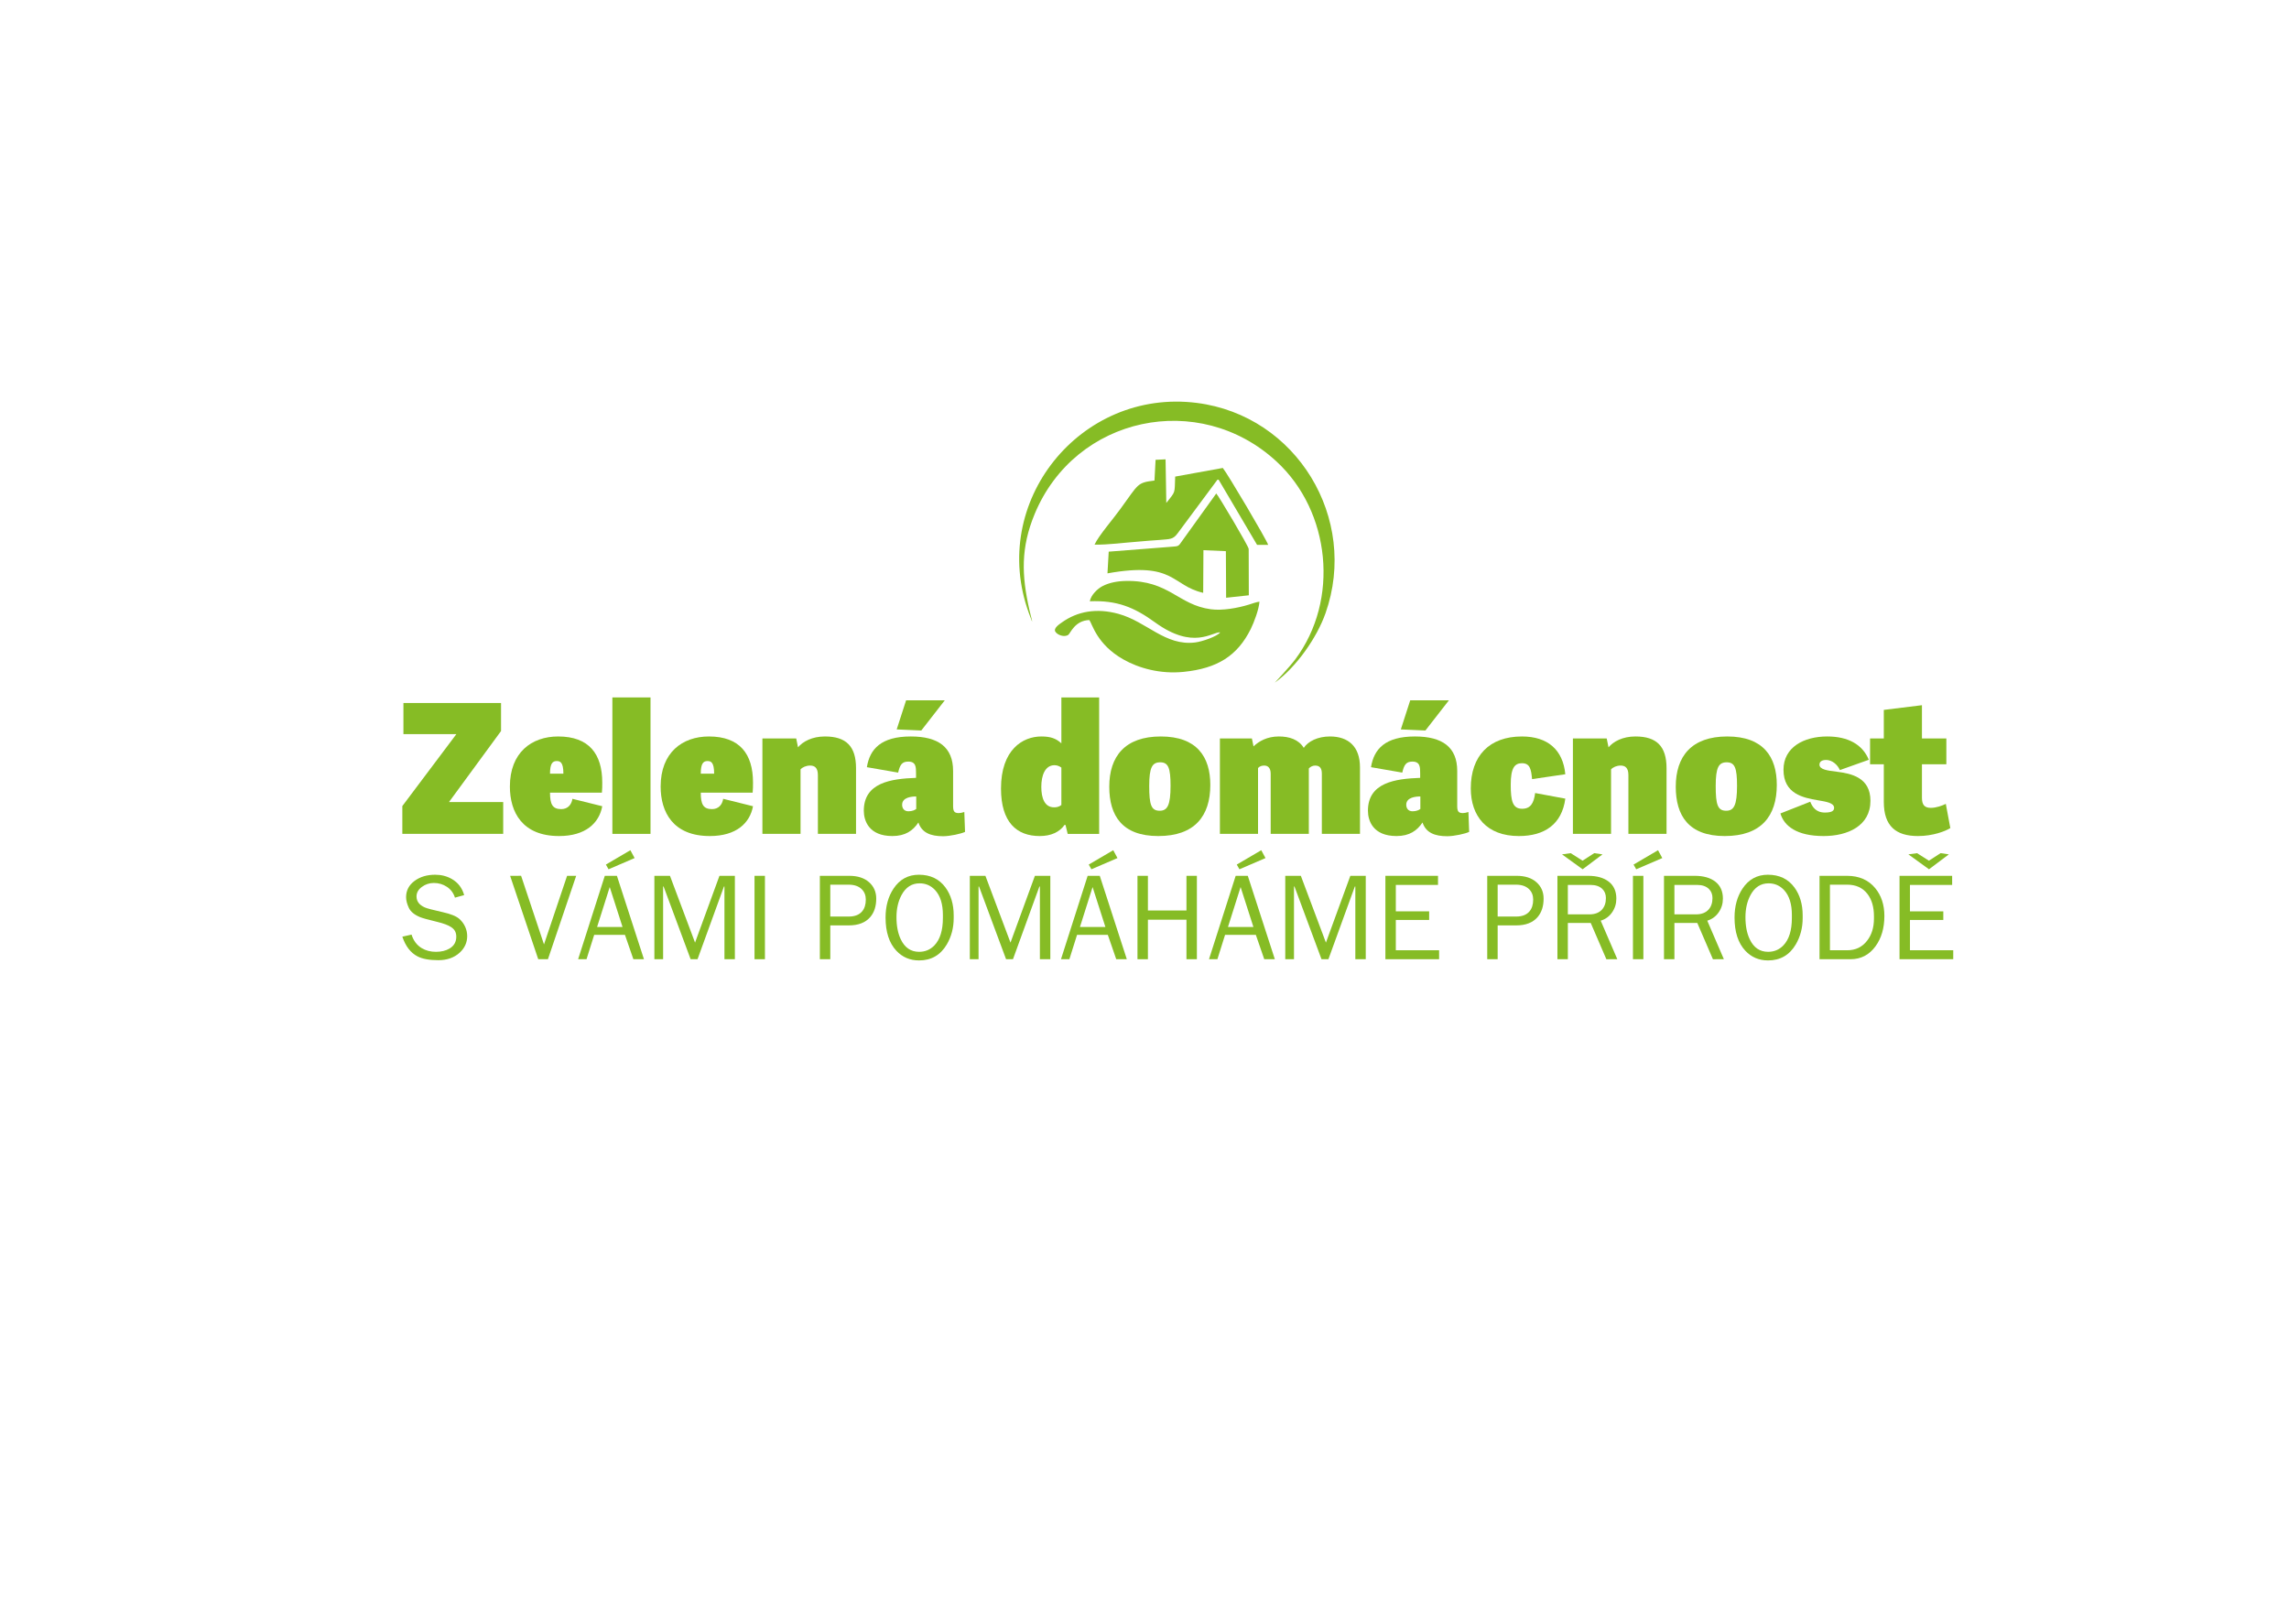 <?xml version="1.0" encoding="UTF-8"?>
<!DOCTYPE svg PUBLIC "-//W3C//DTD SVG 1.1//EN" "http://www.w3.org/Graphics/SVG/1.1/DTD/svg11.dtd">
<!-- Creator: CorelDRAW -->
<svg xmlns="http://www.w3.org/2000/svg" xml:space="preserve" width="148mm" height="105mm" version="1.1" style="shape-rendering:geometricPrecision; text-rendering:geometricPrecision; image-rendering:optimizeQuality; fill-rule:evenodd; clip-rule:evenodd"
viewBox="0 0 14800 10500"
 xmlns:xlink="http://www.w3.org/1999/xlink"
 xmlns:xodm="http://www.corel.com/coreldraw/odm/2003">
 <defs>
  <style type="text/css">
   <![CDATA[
    .fil0 {fill:#86BC25}
    .fil1 {fill:#86BC25;fill-rule:nonzero}
   ]]>
  </style>
 </defs>
 <g id="Vrstva_x0020_1">
  <path class="fil0" d="M23168.25 -1493.22l-6.17 114.71c-96.96,12.29 -86.04,16.38 -188.46,156.99 -36.88,51.88 -120.18,147.43 -143.4,197.95 76.48,1.36 162.52,-10.93 239,-16.39 42.33,-4.09 81.94,-6.82 121.54,-9.55 57.36,-5.46 73.75,-1.37 99.7,-36.86l223.97 -301.7 215.78 365.86 61.46 0c-9.56,-30.03 -226.71,-397.25 -251.29,-425.92l-263.58 47.78c-4.09,98.29 4.1,77.81 -49.16,146.07l-4.1 -241.63 -55.29 2.69z"/>
  <path class="fil0" d="M22908.75 -984.67l-6.83 120.13c372.83,-66.89 352.35,66.9 529.89,107.85l1.36 -236.17 124.28 5.46 1.37 258.01 125.64 -13.65 -0.7 -256.55c0,-14.46 -169.82,-299.48 -179.57,-307.25l-188.46 262.11c-24.59,35.49 -17.76,28.66 -75.12,34.12l-331.86 25.94z"/>
  <path class="fil0" d="M22804.07 -709.89c149.86,-5.99 244.54,32.23 360.89,116.67 213.4,154.87 317.08,51.68 361.12,55.46 -16.18,22.32 -99.48,51.06 -138.34,55.92 -166.37,20.82 -267.63,-114.93 -424.75,-158.34 -122.12,-33.74 -228.02,-13.64 -313.01,47.03 -12.56,8.97 -47.66,31.19 -37.24,50.68 9.67,18.09 49.67,34.41 72.54,18.16 11.45,-8.13 35.7,-79.19 116.21,-81.63 16.56,22.21 41.14,134.17 186.86,217.29 87.07,49.66 206.57,82.76 334.78,69.71 187.18,-19.05 297.98,-88.71 372,-237.42 17.16,-34.48 44.99,-107.38 48.31,-151.34 -15.45,1.32 -43.97,11.81 -60.15,16.76 -60.29,18.41 -144.61,33.88 -208.87,25.32 -182.07,-24.23 -231.42,-160.55 -469.33,-156.83 -48.81,0.77 -93.33,9.51 -129.48,28.01 -29.2,14.94 -65.18,49.94 -71.54,84.55z"/>
  <path class="fil0" d="M23828.64 -259.57c-0.15,0.13 81.84,-86.99 113.12,-128.85 245.19,-328.15 195.89,-818.76 -104.02,-1095.69 -428.78,-395.91 -1113.9,-251.03 -1338.64,290.11 -77.72,187.14 -73.04,340.09 -29.11,533.23 10.91,47.98 28.83,104.51 -3.25,16.47 -224.14,-615.18 285.78,-1245.88 929.9,-1164.09 553.01,70.21 896.97,640.38 712.69,1164.11 -47.95,136.28 -161.72,298.37 -278.77,383.32l-1.92 1.39z"/>
  <g id="_1369800816672">
   <path class="fil0" d="M7471.66 2973.58l-7.2 133.95c-113.23,14.35 -100.47,19.13 -220.09,183.34 -43.06,60.58 -140.35,172.17 -167.46,231.16 89.31,1.59 189.79,-12.76 279.1,-19.13 49.44,-4.79 95.69,-7.97 141.95,-11.16 66.98,-6.38 86.12,-1.6 116.42,-43.05l261.56 -352.32 251.98 427.25 71.77 0c-11.16,-35.07 -264.74,-463.91 -293.45,-497.39l-307.81 55.8c-4.78,114.78 4.79,90.87 -57.41,170.58l-4.79 -282.18 -64.57 3.15z"/>
   <path class="fil0" d="M7168.62 3567.46l-7.98 140.29c435.4,-78.11 411.48,78.12 618.81,125.94l1.59 -275.79 145.13 6.37 1.6 301.31 146.73 -15.94 -0.82 -299.61c0,-16.88 -198.32,-349.72 -209.7,-358.8l-220.1 306.09c-28.7,41.45 -20.73,33.48 -87.71,39.85l-387.55 30.29z"/>
   <path class="fil0" d="M7046.38 3888.34c175,-6.99 285.56,37.65 421.45,136.26 249.2,180.86 370.28,60.34 421.7,64.76 -18.88,26.07 -116.17,59.63 -161.55,65.31 -194.28,24.31 -312.54,-134.22 -496.02,-184.91 -142.61,-39.41 -266.28,-15.94 -365.54,54.92 -14.66,10.47 -55.65,36.42 -43.48,59.18 11.29,21.13 58,40.18 84.71,21.21 13.38,-9.5 41.7,-92.48 135.71,-95.33 19.34,25.94 48.05,156.68 218.22,253.75 101.68,57.99 241.23,96.65 390.95,81.41 218.59,-22.25 347.99,-103.6 434.42,-277.26 20.04,-40.26 52.55,-125.4 56.42,-176.73 -18.04,1.54 -51.35,13.79 -70.24,19.56 -70.41,21.5 -168.88,39.57 -243.92,29.58 -212.62,-28.3 -270.25,-187.49 -548.08,-183.15 -57.01,0.89 -108.99,11.11 -151.21,32.71 -34.1,17.45 -76.12,58.32 -83.54,98.73z"/>
   <path class="fil0" d="M8242.87 4414.23c-0.18,0.15 95.57,-101.59 132.1,-150.47 286.33,-383.22 228.75,-956.15 -121.47,-1279.54 -500.74,-462.34 -1300.82,-293.15 -1563.27,338.79 -90.75,218.54 -85.3,397.15 -33.99,622.7 12.74,56.03 33.66,122.04 -3.8,19.23 -261.75,-718.4 333.74,-1454.93 1085.94,-1359.42 645.8,81.99 1047.48,747.84 832.27,1359.45 -56,159.15 -188.86,348.44 -325.54,447.64l-2.24 1.62z"/>
  </g>
  <path class="fil1" d="M2941.6 5804.85c-9.4,-29.79 -26.65,-53.04 -51.73,-69.76 -25.08,-16.72 -53.3,-25.09 -84.66,-25.09 -28.74,0 -54.6,8.5 -77.6,25.48 -22.99,16.98 -34.49,37.49 -34.49,61.53 0,31.88 18.03,55.65 54.09,71.33 14.11,6.27 52.78,16.46 116.01,30.57 51.73,11.5 87.53,26.13 107.38,43.9 16.2,14.63 28.61,31.61 37.24,50.94 8.62,19.34 12.93,39.2 12.93,59.58 0,41.8 -16.2,77.6 -48.6,107.38 -35.53,32.4 -81.52,48.6 -137.95,48.6 -58.01,0 -102.69,-8.1 -134.04,-24.3 -44.94,-22.99 -77.86,-65.58 -98.76,-127.76l59.57 -13.33c12.02,38.67 33.7,67.67 65.06,87.01 26.65,16.2 57.48,24.3 92.49,24.3 35.01,0 64.27,-7.06 87.79,-21.17 29.26,-17.24 43.89,-42.85 43.89,-76.81 0,-13.07 -2.48,-24.56 -7.44,-34.49 -4.97,-9.93 -13.2,-18.82 -24.69,-26.65 -18.82,-13.07 -50.17,-24.83 -94.06,-35.28 -56.44,-13.58 -92.24,-23.51 -107.39,-29.78 -37.1,-15.16 -61.53,-35.28 -73.29,-60.36 -11.76,-25.08 -17.64,-48.07 -17.64,-68.98 0,-42.85 18.03,-77.73 54.09,-104.64 36.06,-26.91 80.73,-40.37 134.04,-40.37 39.71,0 75.51,9.15 107.38,27.44 40.24,22.99 66.89,57.74 79.95,104.25l-59.57 16.46z"/>
  <path id="_1" class="fil1" d="M3737.99 6203.04l172.44 -539.28 78.38 0 174.8 539.28 -68.45 -0.13 -54.35 -157.42 -198.97 0 -49.51 157.42 -54.34 0.13zm204.32 -466.65l-81.65 258.15 164.47 0 -82.82 -258.15zm133.51 -238.28l27.44 50.82 -168.53 72.5 -17.24 -30.44 158.33 -92.88z"/>
  <polygon id="_2" class="fil1" points="4231.02,5663.76 4331.87,5663.89 4494,6095.65 4651.81,5663.76 4751.49,5663.76 4751.49,6203.04 4684.08,6203.04 4684.08,5732.74 4680.94,5732.74 4510.06,6203.04 4465.39,6203.04 4290.59,5732.74 4287.45,5732.74 4287.45,6203.04 4231.02,6203.04 "/>
  <polygon id="_3" class="fil1" points="4945.88,6203.04 4878.47,6203.04 4878.47,5663.76 4945.88,5663.76 "/>
  <path id="_4" class="fil1" d="M5300.97 5663.76l190.47 0c53.82,0 96.28,13.72 127.37,41.15 31.1,27.43 46.64,62.84 46.64,106.21 0,49.64 -13.06,89.62 -39.19,119.93 -30.83,35.53 -76.82,53.3 -137.96,53.3l-119.92 0 0 218.69 -67.41 0 0 -539.28zm67.41 57.22l0 206.15 119.92 0c38.15,0 66.63,-10.98 85.44,-32.92 16.2,-18.82 24.3,-44.42 24.3,-76.82 0,-27.17 -8.62,-49.38 -25.87,-66.63 -19.85,-19.85 -48.33,-29.78 -85.43,-29.78l-118.36 0z"/>
  <path id="_5" class="fil1" d="M5725.8 5933.4c0,-73.16 17.25,-135.61 51.74,-187.34 39.71,-59.57 94.32,-89.36 163.82,-89.36 74.2,0 131.42,27.44 171.66,82.31 35.53,48.59 53.3,108.95 53.3,181.06l0 17.25c0,62.71 -14.89,119.4 -44.55,170.09 -40.76,68.98 -100.46,103.47 -179.24,103.47 -58.91,0 -107.9,-20.9 -147.1,-62.71 -46.37,-49.64 -69.63,-121.23 -69.63,-214.77zm370.76 -15.29c0,-71.72 -16.72,-125.67 -50.17,-161.73 -27.17,-29.39 -60.61,-44.02 -100.33,-44.02 -50.69,0 -89.62,25.08 -116.79,75.38 -21.95,40.89 -32.92,88.7 -32.92,143.7 0,56.04 9.14,103.34 27.43,142.14 25.61,54.47 65.32,81.65 119.15,81.65 38.67,0 71.33,-13.59 97.98,-40.89 37.1,-38.15 55.65,-97.59 55.65,-178.2l0 -18.03z"/>
  <polygon id="_6" class="fil1" points="6270.57,5663.76 6371.42,5663.89 6533.55,6095.65 6691.36,5663.76 6791.04,5663.76 6791.04,6203.04 6723.63,6203.04 6723.63,5732.74 6720.49,5732.74 6549.61,6203.04 6504.94,6203.04 6330.14,5732.74 6327,5732.74 6327,6203.04 6270.57,6203.04 "/>
  <path id="_7" class="fil1" d="M6860.02 6203.04l172.44 -539.28 78.38 0 174.8 539.28 -68.45 -0.13 -54.35 -157.42 -198.97 0 -49.51 157.42 -54.34 0.13zm204.32 -466.65l-81.65 258.15 164.47 0 -82.82 -258.15zm133.51 -238.28l27.44 50.82 -168.53 72.5 -17.24 -30.44 158.33 -92.88z"/>
  <polygon id="_8" class="fil1" points="7422.03,5887.94 7671.29,5887.94 7671.29,5663.76 7738.7,5663.76 7738.7,6203.04 7671.29,6203.04 7671.29,5947.51 7422.03,5947.51 7422.03,6203.04 7354.61,6203.04 7354.61,5663.76 7422.03,5663.76 "/>
  <path id="_9" class="fil1" d="M7817.08 6203.04l172.44 -539.28 78.38 0 174.8 539.28 -68.45 -0.13 -54.35 -157.42 -198.97 0 -49.51 157.42 -54.34 0.13zm204.32 -466.65l-81.65 258.15 164.47 0 -82.82 -258.15zm133.51 -238.28l27.44 50.82 -168.53 72.5 -17.24 -30.44 158.33 -92.88z"/>
  <polygon id="_10" class="fil1" points="8310.11,5663.76 8410.96,5663.89 8573.09,6095.65 8730.9,5663.76 8830.58,5663.76 8830.58,6203.04 8763.17,6203.04 8763.17,5732.74 8760.03,5732.74 8589.15,6203.04 8544.48,6203.04 8369.68,5732.74 8366.54,5732.74 8366.54,6203.04 8310.11,6203.04 "/>
  <polygon id="_11" class="fil1" points="8957.56,5663.76 9297.75,5663.76 9297.75,5722.55 9024.97,5722.55 9024.97,5893.42 9240.53,5893.42 9240.53,5949.08 9024.97,5949.08 9024.97,6145.04 9304.8,6145.04 9304.8,6203.04 8957.56,6203.04 "/>
  <path id="_12" class="fil1" d="M9615.99 5663.76l190.47 0c53.82,0 96.28,13.72 127.37,41.15 31.1,27.43 46.64,62.84 46.64,106.21 0,49.64 -13.06,89.62 -39.19,119.93 -30.83,35.53 -76.82,53.3 -137.96,53.3l-119.92 0 0 218.69 -67.41 0 0 -539.28zm67.41 57.22l0 206.15 119.92 0c38.15,0 66.63,-10.98 85.44,-32.92 16.2,-18.82 24.3,-44.42 24.3,-76.82 0,-27.17 -8.62,-49.38 -25.87,-66.63 -19.85,-19.85 -48.33,-29.78 -85.43,-29.78l-118.36 0z"/>
  <path id="_13" class="fil1" d="M10137.24 5722.55l0 190.47 139.52 0c35.53,0 62.71,-10.45 81.52,-31.22 16.72,-18.69 25.08,-43.51 25.08,-74.21 0,-24.43 -7.84,-44.15 -23.51,-59.31 -17.77,-17.11 -43.12,-25.73 -76.04,-25.73l-146.57 0zm-67.42 -58.79l199.1 0c56.44,0 100.85,12.67 133.25,38.01 32.4,25.35 48.6,61.8 48.6,109.35 0,32.92 -9.14,62.58 -27.43,88.97 -18.29,26.39 -42.85,44.28 -73.68,53.69l107.38 249.26 -70.81 0.13 -100.98 -234.5 -148.01 0 0 234.37 -67.42 0 0 -539.28zm29.79 -138.74l56.31 -7.71 76.42 48.6 75.64 -48.86 53.3 7.97 -128.42 96.41 -133.25 -96.41z"/>
  <path id="_14" class="fil1" d="M10625.57 6203.04l-67.41 0 0 -539.28 67.41 0 0 539.28zm94.85 -704.93l27.43 50.82 -168.53 72.5 -17.24 -30.44 158.34 -92.88z"/>
  <path id="_15" class="fil1" d="M10826.24 5722.55l0 190.47 139.52 0c35.53,0 62.71,-10.45 81.52,-31.22 16.72,-18.69 25.08,-43.51 25.08,-74.21 0,-24.43 -7.84,-44.15 -23.51,-59.31 -17.77,-17.11 -43.12,-25.73 -76.04,-25.73l-146.57 0zm-67.42 -58.79l199.1 0c56.44,0 100.85,12.67 133.25,38.01 32.4,25.35 48.6,61.8 48.6,109.35 0,32.92 -9.14,62.58 -27.43,88.97 -18.29,26.39 -42.85,44.28 -73.68,53.69l107.38 249.26 -70.81 0.13 -100.98 -234.5 -148.01 0 0 234.37 -67.42 0 0 -539.28z"/>
  <path id="_16" class="fil1" d="M11215.02 5933.4c0,-73.16 17.25,-135.61 51.74,-187.34 39.71,-59.57 94.32,-89.36 163.82,-89.36 74.2,0 131.42,27.44 171.66,82.31 35.53,48.59 53.3,108.95 53.3,181.06l0 17.25c0,62.71 -14.89,119.4 -44.55,170.09 -40.76,68.98 -100.46,103.47 -179.24,103.47 -58.91,0 -107.9,-20.9 -147.1,-62.71 -46.37,-49.64 -69.63,-121.23 -69.63,-214.77zm370.76 -15.29c0,-71.72 -16.72,-125.67 -50.17,-161.73 -27.17,-29.39 -60.61,-44.02 -100.33,-44.02 -50.69,0 -89.62,25.08 -116.79,75.38 -21.95,40.89 -32.92,88.7 -32.92,143.7 0,56.04 9.14,103.34 27.43,142.14 25.61,54.47 65.32,81.65 119.15,81.65 38.67,0 71.33,-13.59 97.98,-40.89 37.1,-38.15 55.65,-97.59 55.65,-178.2l0 -18.03z"/>
  <path id="_17" class="fil1" d="M11831.9 5720.98l0 424.06 112.61 0c52.65,0 94.85,-20.12 126.59,-60.36 30.18,-38.15 45.33,-86.22 45.33,-144.23l0 -15.67c0,-59.58 -14.1,-107.65 -42.32,-144.23 -30.83,-39.71 -74.47,-59.57 -130.9,-59.57l-111.31 0zm-67.41 -57.22l177.93 0c77.34,0 137.96,26.39 181.85,79.17 39.72,48.07 59.57,108.17 59.57,180.28 0,78.38 -19.07,143.7 -57.22,195.96 -40.76,55.91 -94.58,83.87 -161.47,83.87l-200.66 0 0 -539.28z"/>
  <path id="_18" class="fil1" d="M12281.82 5663.76l340.19 0 0 58.79 -272.78 0 0 170.87 215.56 0 0 55.66 -215.56 0 0 195.96 279.83 0 0 58 -347.24 0 0 -539.28zm57.22 -138.74l56.31 -7.71 76.42 48.6 75.64 -48.86 53.3 7.97 -128.42 96.41 -133.25 -96.41z"/>
  <polygon id="_19" class="fil1" points="3298.26,5663.76 3369.32,5663.63 3517.34,6107.28 3666.66,5663.76 3725.45,5663.76 3542.81,6203.04 3480.11,6203.04 "/>
  <path class="fil1" d="M24721.56 -662.25c-8.05,-25.48 -22.8,-45.37 -44.25,-59.67 -21.46,-14.31 -45.59,-21.46 -72.41,-21.46 -24.58,0 -46.71,7.26 -66.38,21.79 -19.66,14.53 -29.5,32.07 -29.5,52.63 0,27.27 15.42,47.6 46.27,61.01 12.06,5.37 45.14,14.08 99.22,26.15 44.25,9.83 74.87,22.35 91.86,37.55 13.85,12.51 24.47,27.04 31.84,43.58 7.38,16.54 11.07,33.52 11.07,50.95 0,35.76 -13.86,66.38 -41.57,91.86 -30.4,27.71 -69.73,41.56 -118,41.56 -49.62,0 -87.83,-6.92 -114.65,-20.78 -38.44,-19.67 -66.6,-56.1 -84.48,-109.29l50.95 -11.39c10.29,33.07 28.83,57.88 55.65,74.42 22.8,13.85 49.17,20.78 79.12,20.78 29.94,0 54.97,-6.03 75.09,-18.1 25.03,-14.75 37.54,-36.65 37.54,-65.71 0,-11.17 -2.12,-21 -6.36,-29.5 -4.25,-8.49 -11.29,-16.09 -21.12,-22.79 -16.1,-11.18 -42.91,-21.23 -80.46,-30.17 -48.27,-11.62 -78.89,-20.12 -91.85,-25.48 -31.74,-12.96 -52.63,-30.17 -62.69,-51.63 -10.06,-21.45 -15.09,-41.12 -15.09,-59 0,-36.65 15.42,-66.48 46.27,-89.5 30.84,-23.02 69.05,-34.53 114.64,-34.53 33.97,0 64.59,7.82 91.86,23.47 34.41,19.66 57.21,49.39 68.38,89.17l-50.95 14.08z"/>
  <path id="_1_188" class="fil1" d="M25402.75 -321.66l147.5 -461.28 67.04 0 149.52 461.28 -58.56 -0.11 -46.48 -134.65 -170.19 0 -42.35 134.65 -46.48 0.11zm174.76 -399.15l-69.84 220.81 140.69 0 -70.85 -220.81zm114.2 -203.82l23.47 43.47 -144.15 62.02 -14.75 -26.04 135.43 -79.45z"/>
  <polygon id="_2_189" class="fil1" points="25824.47,-782.94 25910.73,-782.82 26049.41,-413.51 26184.39,-782.94 26269.65,-782.94 26269.65,-321.66 26211.99,-321.66 26211.99,-723.94 26209.31,-723.94 26063.15,-321.66 26024.93,-321.66 25875.42,-723.94 25872.74,-723.94 25872.74,-321.66 25824.47,-321.66 "/>
  <polygon id="_3_190" class="fil1" points="26435.93,-321.66 26378.27,-321.66 26378.27,-782.94 26435.93,-782.94 "/>
  <path id="_4_191" class="fil1" d="M26739.65 -782.94l162.92 0c46.04,0 82.36,11.74 108.95,35.2 26.6,23.47 39.89,53.75 39.89,90.85 0,42.46 -11.17,76.66 -33.52,102.58 -26.37,30.39 -65.7,45.59 -118,45.59l-102.58 0 0 187.06 -57.66 0 0 -461.28zm57.66 48.95l0 176.33 102.58 0c32.63,0 56.99,-9.39 73.08,-28.16 13.86,-16.09 20.78,-37.99 20.78,-65.71 0,-23.24 -7.37,-42.24 -22.12,-56.99 -16.99,-16.98 -41.35,-25.47 -73.08,-25.47l-101.24 0z"/>
  <path id="_5_192" class="fil1" d="M27103.04 -552.3c0,-62.57 14.75,-115.99 44.25,-160.24 33.97,-50.95 80.68,-76.43 140.13,-76.43 63.47,0 112.41,23.47 146.83,70.4 30.39,41.57 45.59,93.19 45.59,154.87l0 14.75c0,53.64 -12.74,102.14 -38.11,145.49 -34.86,59 -85.93,88.5 -153.31,88.5 -50.39,0 -92.3,-17.87 -125.82,-53.63 -39.67,-42.46 -59.56,-103.7 -59.56,-183.71zm317.13 -13.07c0,-61.35 -14.3,-107.5 -42.91,-138.34 -23.24,-25.14 -51.85,-37.66 -85.82,-37.66 -43.36,0 -76.66,21.46 -99.9,64.48 -18.77,34.97 -28.16,75.87 -28.16,122.92 0,47.93 7.82,88.38 23.47,121.57 21.9,46.6 55.87,69.84 101.91,69.84 33.07,0 61.01,-11.62 83.81,-34.97 31.73,-32.63 47.6,-83.48 47.6,-152.42l0 -15.42z"/>
  <polygon id="_6_193" class="fil1" points="27569.01,-782.94 27655.27,-782.82 27793.95,-413.51 27928.93,-782.94 28014.19,-782.94 28014.19,-321.66 27956.53,-321.66 27956.53,-723.94 27953.85,-723.94 27807.69,-321.66 27769.47,-321.66 27619.96,-723.94 27617.28,-723.94 27617.28,-321.66 27569.01,-321.66 "/>
  <path id="_7_194" class="fil1" d="M28073.2 -321.66l147.5 -461.28 67.04 0 149.52 461.28 -58.56 -0.11 -46.48 -134.65 -170.19 0 -42.35 134.65 -46.48 0.11zm174.76 -399.15l-69.84 220.81 140.69 0 -70.85 -220.81zm114.2 -203.82l23.47 43.47 -144.15 62.02 -14.75 -26.04 135.43 -79.45z"/>
  <polygon id="_8_195" class="fil1" points="28553.92,-591.18 28767.12,-591.18 28767.12,-782.94 28824.78,-782.94 28824.78,-321.66 28767.12,-321.66 28767.12,-540.23 28553.92,-540.23 28553.92,-321.66 28496.26,-321.66 28496.26,-782.94 28553.92,-782.94 "/>
  <path id="_9_196" class="fil1" d="M28891.83 -321.66l147.5 -461.28 67.04 0 149.52 461.28 -58.56 -0.11 -46.48 -134.65 -170.19 0 -42.35 134.65 -46.48 0.11zm174.76 -399.15l-69.84 220.81 140.69 0 -70.85 -220.81zm114.2 -203.82l23.47 43.47 -144.15 62.02 -14.75 -26.04 135.43 -79.45z"/>
  <polygon id="_10_197" class="fil1" points="29313.55,-782.94 29399.81,-782.82 29538.49,-413.51 29673.47,-782.94 29758.73,-782.94 29758.73,-321.66 29701.07,-321.66 29701.07,-723.94 29698.39,-723.94 29552.23,-321.66 29514.01,-321.66 29364.5,-723.94 29361.82,-723.94 29361.82,-321.66 29313.55,-321.66 "/>
  <polygon id="_11_198" class="fil1" points="29867.35,-782.94 30158.33,-782.94 30158.33,-732.65 29925.01,-732.65 29925.01,-586.49 30109.39,-586.49 30109.39,-538.89 29925.01,-538.89 29925.01,-371.27 30164.36,-371.27 30164.36,-321.66 29867.35,-321.66 "/>
  <path id="_12_199" class="fil1" d="M30430.54 -782.94l162.92 0c46.04,0 82.36,11.74 108.95,35.2 26.6,23.47 39.89,53.75 39.89,90.85 0,42.46 -11.17,76.66 -33.52,102.58 -26.37,30.39 -65.7,45.59 -118,45.59l-102.58 0 0 187.06 -57.66 0 0 -461.28zm57.66 48.95l0 176.33 102.58 0c32.63,0 56.99,-9.39 73.08,-28.16 13.86,-16.09 20.78,-37.99 20.78,-65.71 0,-23.24 -7.37,-42.24 -22.12,-56.99 -16.99,-16.98 -41.35,-25.47 -73.08,-25.47l-101.24 0z"/>
  <path id="_13_200" class="fil1" d="M30876.4 -732.65l0 162.92 119.34 0c30.39,0 53.64,-8.94 69.73,-26.71 14.3,-15.98 21.45,-37.21 21.45,-63.47 0,-20.89 -6.7,-37.77 -20.11,-50.73 -15.2,-14.64 -36.88,-22.01 -65.04,-22.01l-125.37 0zm-57.66 -50.29l170.29 0c48.28,0 86.27,10.84 113.98,32.52 27.72,21.68 41.57,52.86 41.57,93.53 0,28.16 -7.82,53.53 -23.46,76.1 -15.65,22.57 -36.66,37.88 -63.03,45.92l91.85 213.21 -60.56 0.11 -86.38 -200.58 -126.6 0 0 200.47 -57.66 0 0 -461.28zm25.48 -118.67l48.16 -6.59 65.37 41.57 64.7 -41.79 45.59 6.81 -109.85 82.47 -113.97 -82.47z"/>
  <path id="_14_201" class="fil1" d="M31294.09 -321.66l-57.66 0 0 -461.28 57.66 0 0 461.28zm81.12 -602.97l23.47 43.47 -144.15 62.02 -14.75 -26.04 135.43 -79.45z"/>
  <path id="_15_202" class="fil1" d="M31465.73 -732.65l0 162.92 119.34 0c30.39,0 53.64,-8.94 69.73,-26.71 14.3,-15.98 21.45,-37.21 21.45,-63.47 0,-20.89 -6.7,-37.77 -20.11,-50.73 -15.2,-14.64 -36.88,-22.01 -65.04,-22.01l-125.37 0zm-57.66 -50.29l170.29 0c48.28,0 86.27,10.84 113.98,32.52 27.72,21.68 41.57,52.86 41.57,93.53 0,28.16 -7.82,53.53 -23.46,76.1 -15.65,22.57 -36.66,37.88 -63.03,45.92l91.85 213.21 -60.56 0.11 -86.38 -200.58 -126.6 0 0 200.47 -57.66 0 0 -461.28z"/>
  <path id="_16_203" class="fil1" d="M31798.27 -552.3c0,-62.57 14.75,-115.99 44.25,-160.24 33.97,-50.95 80.68,-76.43 140.13,-76.43 63.47,0 112.41,23.47 146.83,70.4 30.39,41.57 45.59,93.19 45.59,154.87l0 14.75c0,53.64 -12.74,102.14 -38.11,145.49 -34.86,59 -85.93,88.5 -153.31,88.5 -50.39,0 -92.3,-17.87 -125.82,-53.63 -39.67,-42.46 -59.56,-103.7 -59.56,-183.71zm317.13 -13.07c0,-61.35 -14.3,-107.5 -42.91,-138.34 -23.24,-25.14 -51.85,-37.66 -85.82,-37.66 -43.36,0 -76.66,21.46 -99.9,64.48 -18.77,34.97 -28.16,75.87 -28.16,122.92 0,47.93 7.82,88.38 23.47,121.57 21.9,46.6 55.87,69.84 101.91,69.84 33.07,0 61.01,-11.62 83.81,-34.97 31.73,-32.63 47.6,-83.48 47.6,-152.42l0 -15.42z"/>
  <path id="_17_204" class="fil1" d="M32325.92 -733.99l0 362.72 96.32 0c45.03,0 81.13,-17.21 108.28,-51.63 25.81,-32.63 38.78,-73.75 38.78,-123.36l0 -13.41c0,-50.96 -12.07,-92.08 -36.21,-123.37 -26.37,-33.97 -63.69,-50.95 -111.97,-50.95l-95.2 0zm-57.66 -48.95l152.19 0c66.16,0 118,22.58 155.55,67.72 33.97,41.12 50.96,92.52 50.96,154.21 0,67.04 -16.32,122.91 -48.95,167.61 -34.86,47.83 -80.9,71.74 -138.11,71.74l-171.64 0 0 -461.28z"/>
  <path id="_18_205" class="fil1" d="M32710.76 -782.94l290.98 0 0 50.29 -233.32 0 0 146.16 184.38 0 0 47.6 -184.38 0 0 167.62 239.35 0 0 49.61 -297.01 0 0 -461.28zm48.94 -118.67l48.16 -6.59 65.37 41.57 64.7 -41.79 45.6 6.81 -109.85 82.47 -113.98 -82.47z"/>
  <polygon id="_19_206" class="fil1" points="25026.62,-782.94 25087.4,-783.05 25214.01,-403.57 25341.73,-782.94 25392.02,-782.94 25235.8,-321.66 25182.16,-321.66 "/>
  <polygon class="fil1" points="2902.94,5186.82 3239.53,4727.51 3239.53,4546.36 2608.43,4546.36 2608.43,4747.38 2950.86,4747.38 2601.41,5212.53 2601.41,5392.51 3253.55,5392.51 3253.55,5186.82 "/>
  <path id="_1_207" class="fil1" d="M3614.68 5406.53c171.8,0 259.46,-84.14 279.33,-192.83l-192.84 -47.92c-5.84,38.57 -30.39,66.62 -72.46,66.62 -57.27,0 -72.46,-32.73 -72.46,-106.36l335.42 0c2.34,-18.7 2.34,-46.74 2.34,-65.44 0,-184.66 -85.32,-298.02 -285.17,-298.02 -171.8,0 -312.04,104.01 -312.04,323.73 0,165.95 80.64,320.22 317.88,320.22zm28.05 -403.2l-86.48 0c0,-65.45 16.36,-81.81 43.24,-81.81 22.21,0 43.24,7.01 43.24,81.81z"/>
  <polygon id="_2_208" class="fil1" points="4206.05,5392.51 4206.05,4510.13 3959.45,4510.13 3959.45,5392.51 "/>
  <path id="_3_209" class="fil1" d="M4589.38 5406.53c171.8,0 259.46,-84.14 279.33,-192.83l-192.84 -47.92c-5.84,38.57 -30.39,66.62 -72.46,66.62 -57.27,0 -72.46,-32.73 -72.46,-106.36l335.42 0c2.34,-18.7 2.34,-46.74 2.34,-65.44 0,-184.66 -85.32,-298.02 -285.17,-298.02 -171.8,0 -312.04,104.01 -312.04,323.73 0,165.95 80.64,320.22 317.88,320.22zm28.05 -403.2l-86.48 0c0,-65.45 16.36,-81.81 43.24,-81.81 22.21,0 43.24,7.01 43.24,81.81z"/>
  <path id="_4_210" class="fil1" d="M5534.87 5392.51l0 -424.24c0,-141.42 -63.11,-205.69 -201.02,-205.69 -82.98,0 -142.58,32.72 -174.14,70.12l-11.69 -57.27 -218.54 0 0 617.08 246.59 0 0 -417.23c12.86,-14.02 36.23,-24.54 61.95,-24.54 28.04,0 50.25,12.85 50.25,61.94l0 379.83 246.6 0z"/>
  <path id="_5_211" class="fil1" d="M6162.47 5211.36l0 -225.56c0,-154.27 -95.84,-223.22 -273.48,-223.22 -192.84,0 -265.3,81.8 -284,198.68l202.19 35.06c11.69,-51.43 25.71,-71.29 65.45,-71.29 50.25,0 50.25,36.23 50.25,77.13l0 28.05c-161.28,5.84 -337.75,30.39 -337.75,212.71 0,64.27 32.72,163.61 184.65,163.61 84.15,0 133.23,-35.06 168.3,-87.65 22.2,66.62 79.47,88.82 160.11,88.82 44.41,0 118.04,-16.36 141.41,-28.05l-4.67 -128.55c-15.19,4.67 -25.71,7.01 -36.23,7.01 -30.39,0 -36.23,-14.03 -36.23,-46.75zm-238.42 -60.77l0 80.64c-8.18,7.01 -25.71,15.19 -50.25,15.19 -30.39,0 -40.91,-22.2 -40.91,-42.07 0,-49.09 63.11,-53.76 91.16,-53.76zm32.73 -426.58l151.93 -195.18 -250.11 0 -60.77 188.17 158.95 7.01z"/>
  <path id="_6_212" class="fil1" d="M7106.78 5392.51l0 -882.38 -244.26 0 0 296.86c-33.89,-31.56 -70.12,-44.41 -129.73,-44.41 -120.38,0 -260.62,85.31 -260.62,336.58 0,218.55 101.68,307.37 250.1,307.37 73.63,0 128.56,-25.71 161.28,-72.46l5.85 1.17 14.02 57.27 203.36 0zm-244.26 -428.92l0 241.93c-18.7,15.19 -36.23,15.19 -47.92,15.19 -59.6,0 -81.81,-58.44 -81.81,-132.06 0,-74.8 24.54,-140.25 85.32,-140.25 12.85,0 28.05,3.51 44.41,15.19z"/>
  <path id="_7_213" class="fil1" d="M7488.95 5406.53c236.08,0 336.58,-129.72 336.58,-330.74 0,-181.15 -86.48,-313.21 -320.22,-313.21 -231.41,0 -333.08,128.55 -333.08,324.9 0,186.99 82.97,319.05 316.72,319.05zm9.35 -163.61c-54.93,0 -67.79,-38.57 -67.79,-160.12 0,-121.54 19.87,-153.1 71.29,-153.1 52.59,0 66.62,37.4 66.62,151.93 0,125.06 -19.87,161.29 -70.12,161.29z"/>
  <path id="_8_214" class="fil1" d="M8134.07 5392.51l0 -425.41c12.86,-15.19 30.39,-16.36 40.91,-16.36 23.37,0 40.9,16.36 40.9,52.59l0 389.18 246.6 0 0 -423.07c10.52,-11.69 25.71,-18.7 40.91,-18.7 29.21,0 43.24,16.36 43.24,52.59l0 389.18 246.6 0 0 -430.09c0,-135.57 -75.97,-199.84 -194.01,-199.84 -79.47,0 -141.41,31.55 -169.46,73.62 -33.89,-54.93 -94.67,-73.62 -161.28,-73.62 -74.8,0 -128.56,30.38 -163.62,64.27l-10.52 -51.42 -206.86 0 0 617.08 246.59 0z"/>
  <path id="_9_215" class="fil1" d="M9421.99 5211.36l0 -225.56c0,-154.27 -95.84,-223.22 -273.48,-223.22 -192.84,0 -265.3,81.8 -284,198.68l202.19 35.06c11.69,-51.43 25.71,-71.29 65.45,-71.29 50.25,0 50.25,36.23 50.25,77.13l0 28.05c-161.28,5.84 -337.75,30.39 -337.75,212.71 0,64.27 32.72,163.61 184.65,163.61 84.15,0 133.23,-35.06 168.3,-87.65 22.2,66.62 79.47,88.82 160.11,88.82 44.41,0 118.04,-16.36 141.41,-28.05l-4.67 -128.55c-15.19,4.67 -25.71,7.01 -36.23,7.01 -30.39,0 -36.23,-14.03 -36.23,-46.75zm-238.42 -60.77l0 80.64c-8.18,7.01 -25.71,15.19 -50.25,15.19 -30.39,0 -40.91,-22.2 -40.91,-42.07 0,-49.09 63.11,-53.76 91.16,-53.76zm32.73 -426.58l151.93 -195.18 -250.11 0 -60.77 188.17 158.95 7.01z"/>
  <path id="_10_216" class="fil1" d="M9820.52 5406.53c165.96,0 278.16,-75.96 300.36,-241.92l-195.17 -36.23c-8.18,66.62 -30.39,101.68 -84.15,101.68 -60.77,0 -73.63,-49.09 -73.63,-155.44 0,-107.52 24.54,-139.08 72.46,-139.08 52.59,0 59.6,39.74 65.45,102.85l215.04 -31.55c-15.19,-158.95 -114.53,-244.26 -280.49,-244.26 -211.54,0 -330.74,126.22 -330.74,335.42 0,179.98 102.84,308.53 310.87,308.53z"/>
  <path id="_11_217" class="fil1" d="M10775.36 5392.51l0 -424.24c0,-141.42 -63.11,-205.69 -201.02,-205.69 -82.98,0 -142.58,32.72 -174.14,70.12l-11.69 -57.27 -218.54 0 0 617.08 246.59 0 0 -417.23c12.86,-14.02 36.23,-24.54 61.95,-24.54 28.04,0 50.25,12.85 50.25,61.94l0 379.83 246.6 0z"/>
  <path id="_12_218" class="fil1" d="M11151.69 5406.53c236.08,0 336.58,-129.72 336.58,-330.74 0,-181.15 -86.48,-313.21 -320.22,-313.21 -231.41,0 -333.08,128.55 -333.08,324.9 0,186.99 82.97,319.05 316.72,319.05zm9.35 -163.61c-54.93,0 -67.79,-38.57 -67.79,-160.12 0,-121.54 19.87,-153.1 71.29,-153.1 52.59,0 66.62,37.4 66.62,151.93 0,125.06 -19.87,161.29 -70.12,161.29z"/>
  <path id="_13_219" class="fil1" d="M11814.35 4762.58c-151.93,0 -282.83,70.12 -282.83,215.04 0,156.61 127.39,181.15 222.06,197.51 56.09,9.35 105.18,17.53 105.18,49.09 0,18.7 -14.03,30.38 -59.61,30.38 -59.6,0 -81.8,-38.57 -94.66,-70.12l-192.84 75.97c23.38,80.64 105.19,146.08 279.32,146.08 155.44,0 302.7,-65.44 302.7,-227.89 0,-151.94 -125.05,-176.48 -218.55,-188.17 -58.43,-7.01 -111.03,-14.02 -111.03,-45.58 0,-21.03 17.53,-30.38 43.25,-30.38 38.56,0 73.62,30.38 88.82,65.45l186.99 -66.62c-40.9,-99.34 -134.4,-150.76 -268.8,-150.76z"/>
  <path id="_14_220" class="fil1" d="M12610.24 5355.11l-29.22 -156.61c-23.37,11.69 -61.94,25.72 -97,25.72 -40.9,0 -57.27,-19.87 -57.27,-65.45l0 -216.21 157.78 0 0 -167.13 -157.78 0 0 -215.04 -246.59 30.38 0 184.66 -88.82 0 0 167.13 88.82 0 0 243.09c0,156.61 78.3,220.88 220.88,220.88 97.01,0 177.65,-31.55 209.2,-51.42z"/>
  <polygon class="fil1" points="24688.77,-1225.77 24977,-1619.07 24977,-1774.19 24436.58,-1774.19 24436.58,-1602.06 24729.81,-1602.06 24430.58,-1203.75 24430.58,-1049.63 24989.01,-1049.63 24989.01,-1225.77 "/>
  <path id="_1_221" class="fil1" d="M25298.24 -1037.62c147.12,0 222.18,-72.06 239.19,-165.13l-165.13 -41.03c-5,33.03 -26.02,57.04 -62.05,57.04 -49.03,0 -62.04,-28.02 -62.04,-91.07l287.22 0c2,-16.01 2,-40.03 2,-56.04 0,-158.12 -73.06,-255.2 -244.19,-255.2 -147.11,0 -267.21,89.07 -267.21,277.22 0,142.11 69.06,274.21 272.21,274.21zm24.02 -345.27l-74.05 0c0,-56.04 14.01,-70.05 37.02,-70.05 19.02,0 37.03,6 37.03,70.05z"/>
  <polygon id="_2_222" class="fil1" points="25804.63,-1049.63 25804.63,-1805.21 25593.47,-1805.21 25593.47,-1049.63 "/>
  <path id="_3_223" class="fil1" d="M26132.88 -1037.62c147.12,0 222.18,-72.06 239.19,-165.13l-165.13 -41.03c-5,33.03 -26.02,57.04 -62.05,57.04 -49.03,0 -62.04,-28.02 -62.04,-91.07l287.22 0c2,-16.01 2,-40.03 2,-56.04 0,-158.12 -73.06,-255.2 -244.19,-255.2 -147.11,0 -267.21,89.07 -267.21,277.22 0,142.11 69.06,274.21 272.21,274.21zm24.02 -345.27l-74.05 0c0,-56.04 14.01,-70.05 37.02,-70.05 19.02,0 37.03,6 37.03,70.05z"/>
  <path id="_4_224" class="fil1" d="M26942.51 -1049.63l0 -363.28c0,-121.09 -54.05,-176.14 -172.14,-176.14 -71.05,0 -122.09,28.03 -149.11,60.05l-10.01 -49.04 -187.14 0 0 528.41 211.16 0 0 -357.27c11.01,-12.01 31.02,-21.02 53.04,-21.02 24.02,0 43.03,11.01 43.03,53.04l0 325.25 211.17 0z"/>
  <path id="_5_225" class="fil1" d="M27479.92 -1204.75l0 -193.15c0,-132.1 -82.06,-191.15 -234.18,-191.15 -165.13,0 -227.18,70.06 -243.19,170.14l173.13 30.02c10.01,-44.03 22.02,-61.05 56.05,-61.05 43.03,0 43.03,31.03 43.03,66.05l0 24.02c-138.11,5.01 -289.22,26.02 -289.22,182.14 0,55.04 28.02,140.11 158.12,140.11 72.06,0 114.09,-30.02 144.11,-75.06 19.02,57.05 68.05,76.06 137.11,76.06 38.03,0 101.07,-14.01 121.09,-24.02l-4 -110.08c-13.01,4 -22.02,6 -31.03,6 -26.02,0 -31.02,-12.01 -31.02,-40.03zm-204.16 -52.04l0 69.05c-7,6.01 -22.02,13.01 -43.03,13.01 -26.02,0 -35.03,-19.01 -35.03,-36.02 0,-42.04 54.04,-46.04 78.06,-46.04zm28.02 -365.28l130.1 -167.13 -214.16 0 -52.04 161.12 136.1 6.01z"/>
  <path id="_6_226" class="fil1" d="M28288.54 -1049.63l0 -755.58 -209.16 0 0 254.19c-29.03,-27.02 -60.05,-38.03 -111.09,-38.03 -103.08,0 -223.17,73.06 -223.17,288.23 0,187.14 87.07,263.2 214.16,263.2 63.05,0 110.09,-22.02 138.11,-62.05l5 1 12.01 49.04 174.14 0zm-209.16 -367.28l0 207.16c-16.02,13.01 -31.03,13.01 -41.04,13.01 -51.04,0 -70.05,-50.04 -70.05,-113.09 0,-64.05 21.02,-120.09 73.06,-120.09 11,0 24.01,3 38.03,13.01z"/>
  <path id="_7_227" class="fil1" d="M28615.79 -1037.62c202.16,0 288.23,-111.09 288.23,-283.22 0,-155.12 -74.06,-268.21 -274.22,-268.21 -198.15,0 -285.22,110.09 -285.22,278.22 0,160.12 71.06,273.21 271.21,273.21zm8.01 -140.11c-47.04,0 -58.05,-33.02 -58.05,-137.1 0,-104.08 17.02,-131.1 61.05,-131.1 45.04,0 57.05,32.02 57.05,130.1 0,107.08 -17.02,138.1 -60.05,138.1z"/>
  <path id="_8_228" class="fil1" d="M29168.22 -1049.63l0 -364.28c11.01,-13.01 26.02,-14.01 35.03,-14.01 20.01,0 35.02,14.01 35.02,45.03l0 333.26 211.17 0 0 -362.28c9,-10.01 22.01,-16.01 35.02,-16.01 25.02,0 37.03,14.01 37.03,45.03l0 333.26 211.16 0 0 -368.28c0,-116.09 -65.05,-171.14 -166.12,-171.14 -68.06,0 -121.1,27.03 -145.12,63.05 -29.02,-47.03 -81.06,-63.05 -138.1,-63.05 -64.05,0 -110.09,26.02 -140.11,55.05l-9.01 -44.04 -177.13 0 0 528.41 211.16 0z"/>
  <path id="_9_229" class="fil1" d="M30271.07 -1204.75l0 -193.15c0,-132.1 -82.06,-191.15 -234.18,-191.15 -165.13,0 -227.18,70.06 -243.19,170.14l173.13 30.02c10.01,-44.03 22.02,-61.05 56.05,-61.05 43.03,0 43.03,31.03 43.03,66.05l0 24.02c-138.11,5.01 -289.22,26.02 -289.22,182.14 0,55.04 28.02,140.11 158.12,140.11 72.06,0 114.09,-30.02 144.11,-75.06 19.02,57.05 68.05,76.06 137.11,76.06 38.03,0 101.07,-14.01 121.09,-24.02l-4 -110.08c-13.01,4 -22.02,6 -31.03,6 -26.02,0 -31.02,-12.01 -31.02,-40.03zm-204.16 -52.04l0 69.05c-7,6.01 -22.02,13.01 -43.03,13.01 -26.02,0 -35.03,-19.01 -35.03,-36.02 0,-42.04 54.04,-46.04 78.06,-46.04zm28.02 -365.28l130.1 -167.13 -214.16 0 -52.04 161.12 136.1 6.01z"/>
  <path id="_10_230" class="fil1" d="M30612.33 -1037.62c142.11,0 238.18,-65.05 257.2,-207.16l-167.13 -31.02c-7.01,57.04 -26.02,87.06 -72.06,87.06 -52.04,0 -63.05,-42.03 -63.05,-133.1 0,-92.07 21.02,-119.09 62.05,-119.09 45.04,0 51.04,34.03 56.05,88.07l184.14 -27.02c-13.01,-136.11 -98.08,-209.17 -240.19,-209.17 -181.14,0 -283.22,108.09 -283.22,287.23 0,154.11 88.07,264.2 266.21,264.2z"/>
  <path id="_11_231" class="fil1" d="M31429.96 -1049.63l0 -363.28c0,-121.09 -54.05,-176.14 -172.14,-176.14 -71.05,0 -122.09,28.03 -149.11,60.05l-10.01 -49.04 -187.14 0 0 528.41 211.16 0 0 -357.27c11.01,-12.01 31.02,-21.02 53.04,-21.02 24.02,0 43.03,11.01 43.03,53.04l0 325.25 211.17 0z"/>
  <path id="_12_232" class="fil1" d="M31752.2 -1037.62c202.16,0 288.23,-111.09 288.23,-283.22 0,-155.12 -74.06,-268.21 -274.22,-268.21 -198.15,0 -285.22,110.09 -285.22,278.22 0,160.12 71.06,273.21 271.21,273.21zm8.01 -140.11c-47.04,0 -58.05,-33.02 -58.05,-137.1 0,-104.08 17.02,-131.1 61.05,-131.1 45.04,0 57.05,32.02 57.05,130.1 0,107.08 -17.02,138.1 -60.05,138.1z"/>
  <path id="_13_233" class="fil1" d="M32319.64 -1589.05c-130.1,0 -242.18,60.05 -242.18,184.15 0,134.1 109.08,155.12 190.14,169.13 48.04,8 90.07,15.01 90.07,42.03 0,16.01 -12.01,26.02 -51.04,26.02 -51.04,0 -70.05,-33.03 -81.06,-60.05l-165.13 65.05c20.02,69.06 90.07,125.1 239.19,125.1 133.1,0 259.2,-56.04 259.2,-195.15 0,-130.1 -107.08,-151.12 -187.15,-161.12 -50.03,-6.01 -95.07,-12.01 -95.07,-39.03 0,-18.02 15.01,-26.02 37.03,-26.02 33.02,0 63.05,26.02 76.06,56.04l160.12 -57.05c-35.03,-85.06 -115.09,-129.1 -230.18,-129.1z"/>
  <path id="_14_234" class="fil1" d="M33001.17 -1081.65l-25.02 -134.11c-20.02,10.01 -53.04,22.02 -83.06,22.02 -35.03,0 -49.04,-17.01 -49.04,-56.04l0 -185.15 135.1 0 0 -143.11 -135.1 0 0 -184.14 -211.16 26.02 0 158.12 -76.06 0 0 143.11 76.06 0 0 208.16c0,134.11 67.05,189.15 189.14,189.15 83.06,0 152.12,-27.02 179.14,-44.03z"/>
 </g>
</svg>
